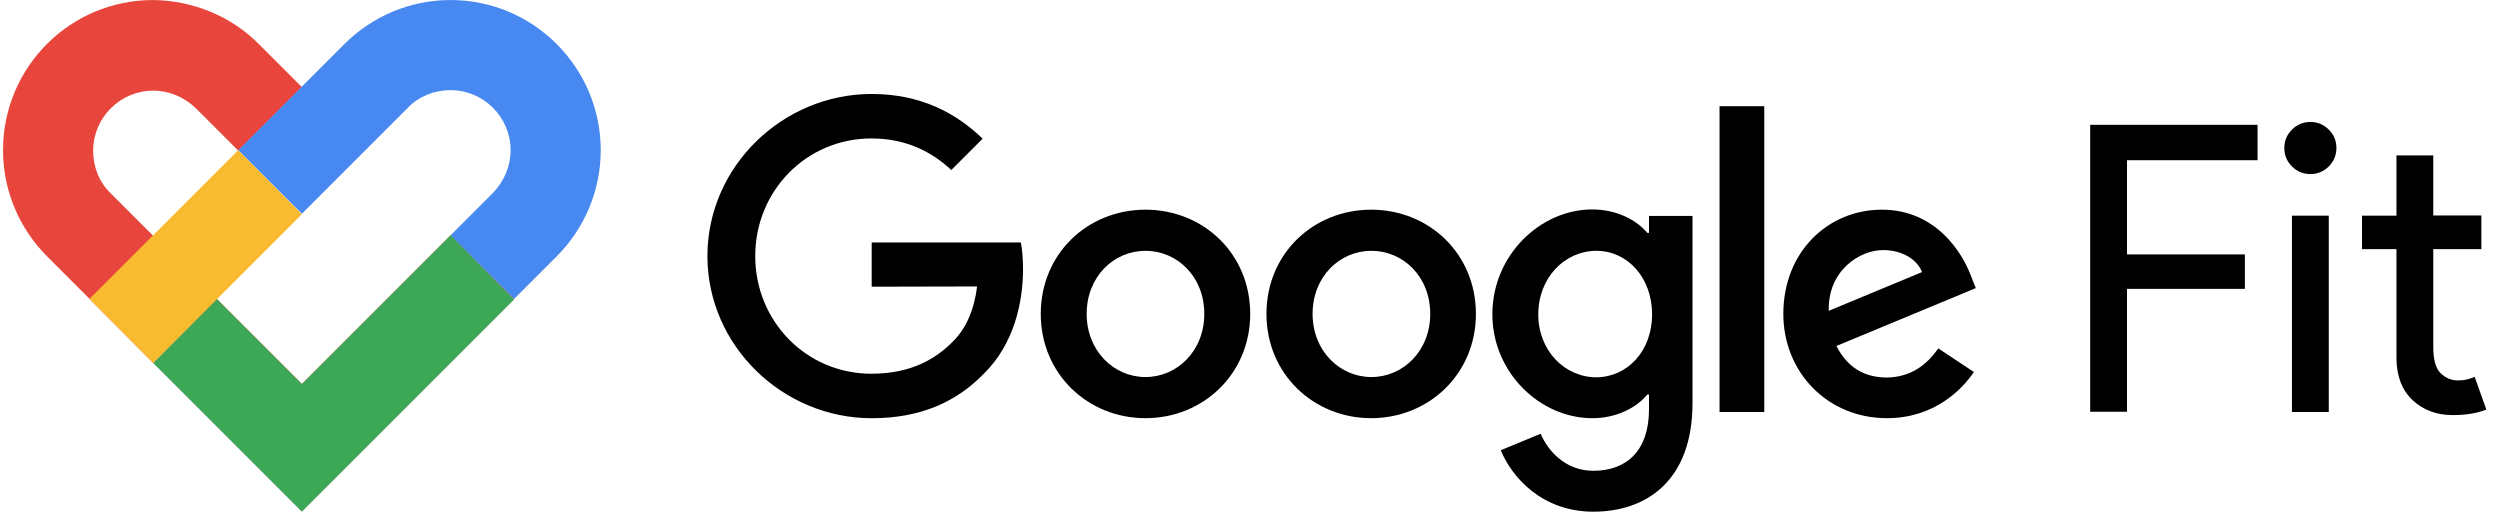 <svg xmlns="http://www.w3.org/2000/svg" width="171" height="35" viewBox="0 0 171 35" fill="none"><path d="M10.48 0.002C4.796 0.002 0.207 4.591 0.207 10.275C0.207 13.015 1.303 15.617 3.221 17.535L6.131 20.446L20.651 34.965L35.17 20.446L30.821 16.097L26.472 20.446L20.651 26.267L14.829 20.446L10.48 24.829L6.131 20.48L10.48 16.131L7.57 13.22C6.782 12.467 6.371 11.405 6.371 10.309C6.371 8.049 8.22 6.2 10.48 6.2C11.576 6.2 12.603 6.645 13.391 7.399L16.302 10.309L20.651 5.96L17.74 3.05C15.822 1.098 13.186 0.036 10.48 0.002Z" fill="#E8463D"></path><path d="M30.816 0.002C28.077 0.002 25.474 1.098 23.557 3.015L20.646 5.926L16.297 10.275L20.646 14.624L27.906 7.364C28.659 6.577 29.721 6.166 30.816 6.166C33.077 6.166 34.926 8.015 34.926 10.275C34.926 11.371 34.48 12.398 33.727 13.186L30.816 16.097L35.165 20.446L38.076 17.535C39.994 15.617 41.09 13.015 41.09 10.275C41.09 4.625 36.501 0.002 30.816 0.002Z" fill="#4788F1"></path><path d="M30.816 16.097L26.467 20.446L20.645 26.267L14.824 20.446L10.475 24.829L20.645 34.999L35.165 20.48L30.816 16.097Z" fill="#3BA757"></path><path d="M16.296 10.275L6.125 20.446L10.474 24.829L14.823 20.48L20.645 14.659L16.296 10.275Z" fill="#F8BA2E"></path><path d="M85.514 21.473C85.514 25.578 82.292 28.603 78.351 28.603C74.409 28.603 71.188 25.578 71.188 21.473C71.188 17.335 74.409 14.342 78.351 14.342C82.292 14.342 85.514 17.335 85.514 21.473ZM82.374 21.473C82.374 18.905 80.51 17.155 78.351 17.155C76.192 17.155 74.328 18.905 74.328 21.473C74.328 24.008 76.192 25.79 78.351 25.79C80.51 25.79 82.374 24.008 82.374 21.473Z" fill="black"></path><path d="M100.952 21.473C100.952 25.578 97.73 28.603 93.788 28.603C89.847 28.603 86.625 25.578 86.625 21.473C86.625 17.335 89.847 14.342 93.788 14.342C97.73 14.342 100.952 17.335 100.952 21.473ZM97.828 21.473C97.828 18.905 95.964 17.155 93.805 17.155C91.646 17.155 89.781 18.905 89.781 21.473C89.781 24.008 91.646 25.79 93.805 25.79C95.964 25.79 97.828 24.008 97.828 21.473Z" fill="black"></path><path d="M115.767 14.768V27.574C115.767 32.84 112.66 34.999 108.98 34.999C105.513 34.999 103.436 32.693 102.651 30.796L105.382 29.667C105.872 30.828 107.066 32.202 108.98 32.202C111.335 32.202 112.791 30.746 112.791 28.015V26.985H112.676C111.973 27.852 110.615 28.604 108.914 28.604C105.349 28.604 102.078 25.497 102.078 21.49C102.078 17.466 105.349 14.326 108.914 14.326C110.615 14.326 111.973 15.079 112.676 15.929H112.791V14.768H115.767ZM113.003 21.506C113.003 18.987 111.319 17.156 109.192 17.156C107.034 17.156 105.218 18.987 105.218 21.506C105.218 23.992 107.034 25.807 109.192 25.807C111.335 25.791 113.003 23.992 113.003 21.506Z" fill="black"></path><path d="M120.676 7.264V28.181H117.617V7.264H120.676Z" fill="black"></path><path d="M132.578 23.828L135.015 25.447C134.23 26.608 132.333 28.603 129.062 28.603C125.006 28.603 121.98 25.463 121.98 21.473C121.98 17.22 125.039 14.342 128.719 14.342C132.415 14.342 134.23 17.286 134.819 18.888L135.146 19.706L125.611 23.664C126.347 25.103 127.476 25.823 129.078 25.823C130.665 25.79 131.761 25.005 132.578 23.828ZM125.088 21.26L131.466 18.61C131.123 17.711 130.06 17.106 128.817 17.106C127.23 17.089 125.006 18.496 125.088 21.26Z" fill="black"></path><path d="M59.623 19.61V16.584H69.828C69.926 17.107 69.975 17.729 69.975 18.416C69.975 20.689 69.354 23.502 67.358 25.497C65.412 27.526 62.926 28.605 59.623 28.605C53.522 28.605 48.387 23.633 48.387 17.516C48.387 11.4 53.522 6.428 59.623 6.428C63.008 6.428 65.412 7.752 67.211 9.486L65.069 11.629C63.777 10.418 62.01 9.47 59.606 9.47C55.141 9.47 51.658 13.068 51.658 17.516C51.658 21.965 55.141 25.563 59.606 25.563C62.501 25.563 64.153 24.402 65.2 23.339C66.05 22.488 66.622 21.262 66.835 19.593L59.623 19.61Z" fill="black"></path><path d="M145.487 19.758V28.164H142.969V8.538H154.417V10.959H145.487V17.402H153.55V19.758H145.487Z" fill="black"></path><path d="M159.811 10.124C159.811 10.615 159.632 11.04 159.288 11.384C158.945 11.727 158.519 11.907 158.029 11.907C157.538 11.907 157.113 11.727 156.769 11.384C156.426 11.04 156.246 10.615 156.246 10.124C156.246 9.634 156.426 9.209 156.769 8.865C157.113 8.522 157.538 8.342 158.029 8.342C158.519 8.342 158.945 8.522 159.288 8.865C159.632 9.209 159.811 9.617 159.811 10.124ZM159.288 14.753V28.18H156.769V14.753H159.288Z" fill="black"></path><path d="M167.761 28.392C166.665 28.392 165.749 28.049 165.03 27.378C164.31 26.708 163.934 25.759 163.918 24.549V17.042H161.562V14.752H163.918V10.631H166.436V14.736H169.724V17.042H166.436V23.731C166.436 24.631 166.616 25.236 166.96 25.547C167.303 25.874 167.696 26.021 168.137 26.021C168.333 26.021 168.53 26.004 168.726 25.955C168.922 25.906 169.102 25.857 169.266 25.775L170.067 28.016C169.397 28.278 168.644 28.392 167.761 28.392Z" fill="black"></path></svg>